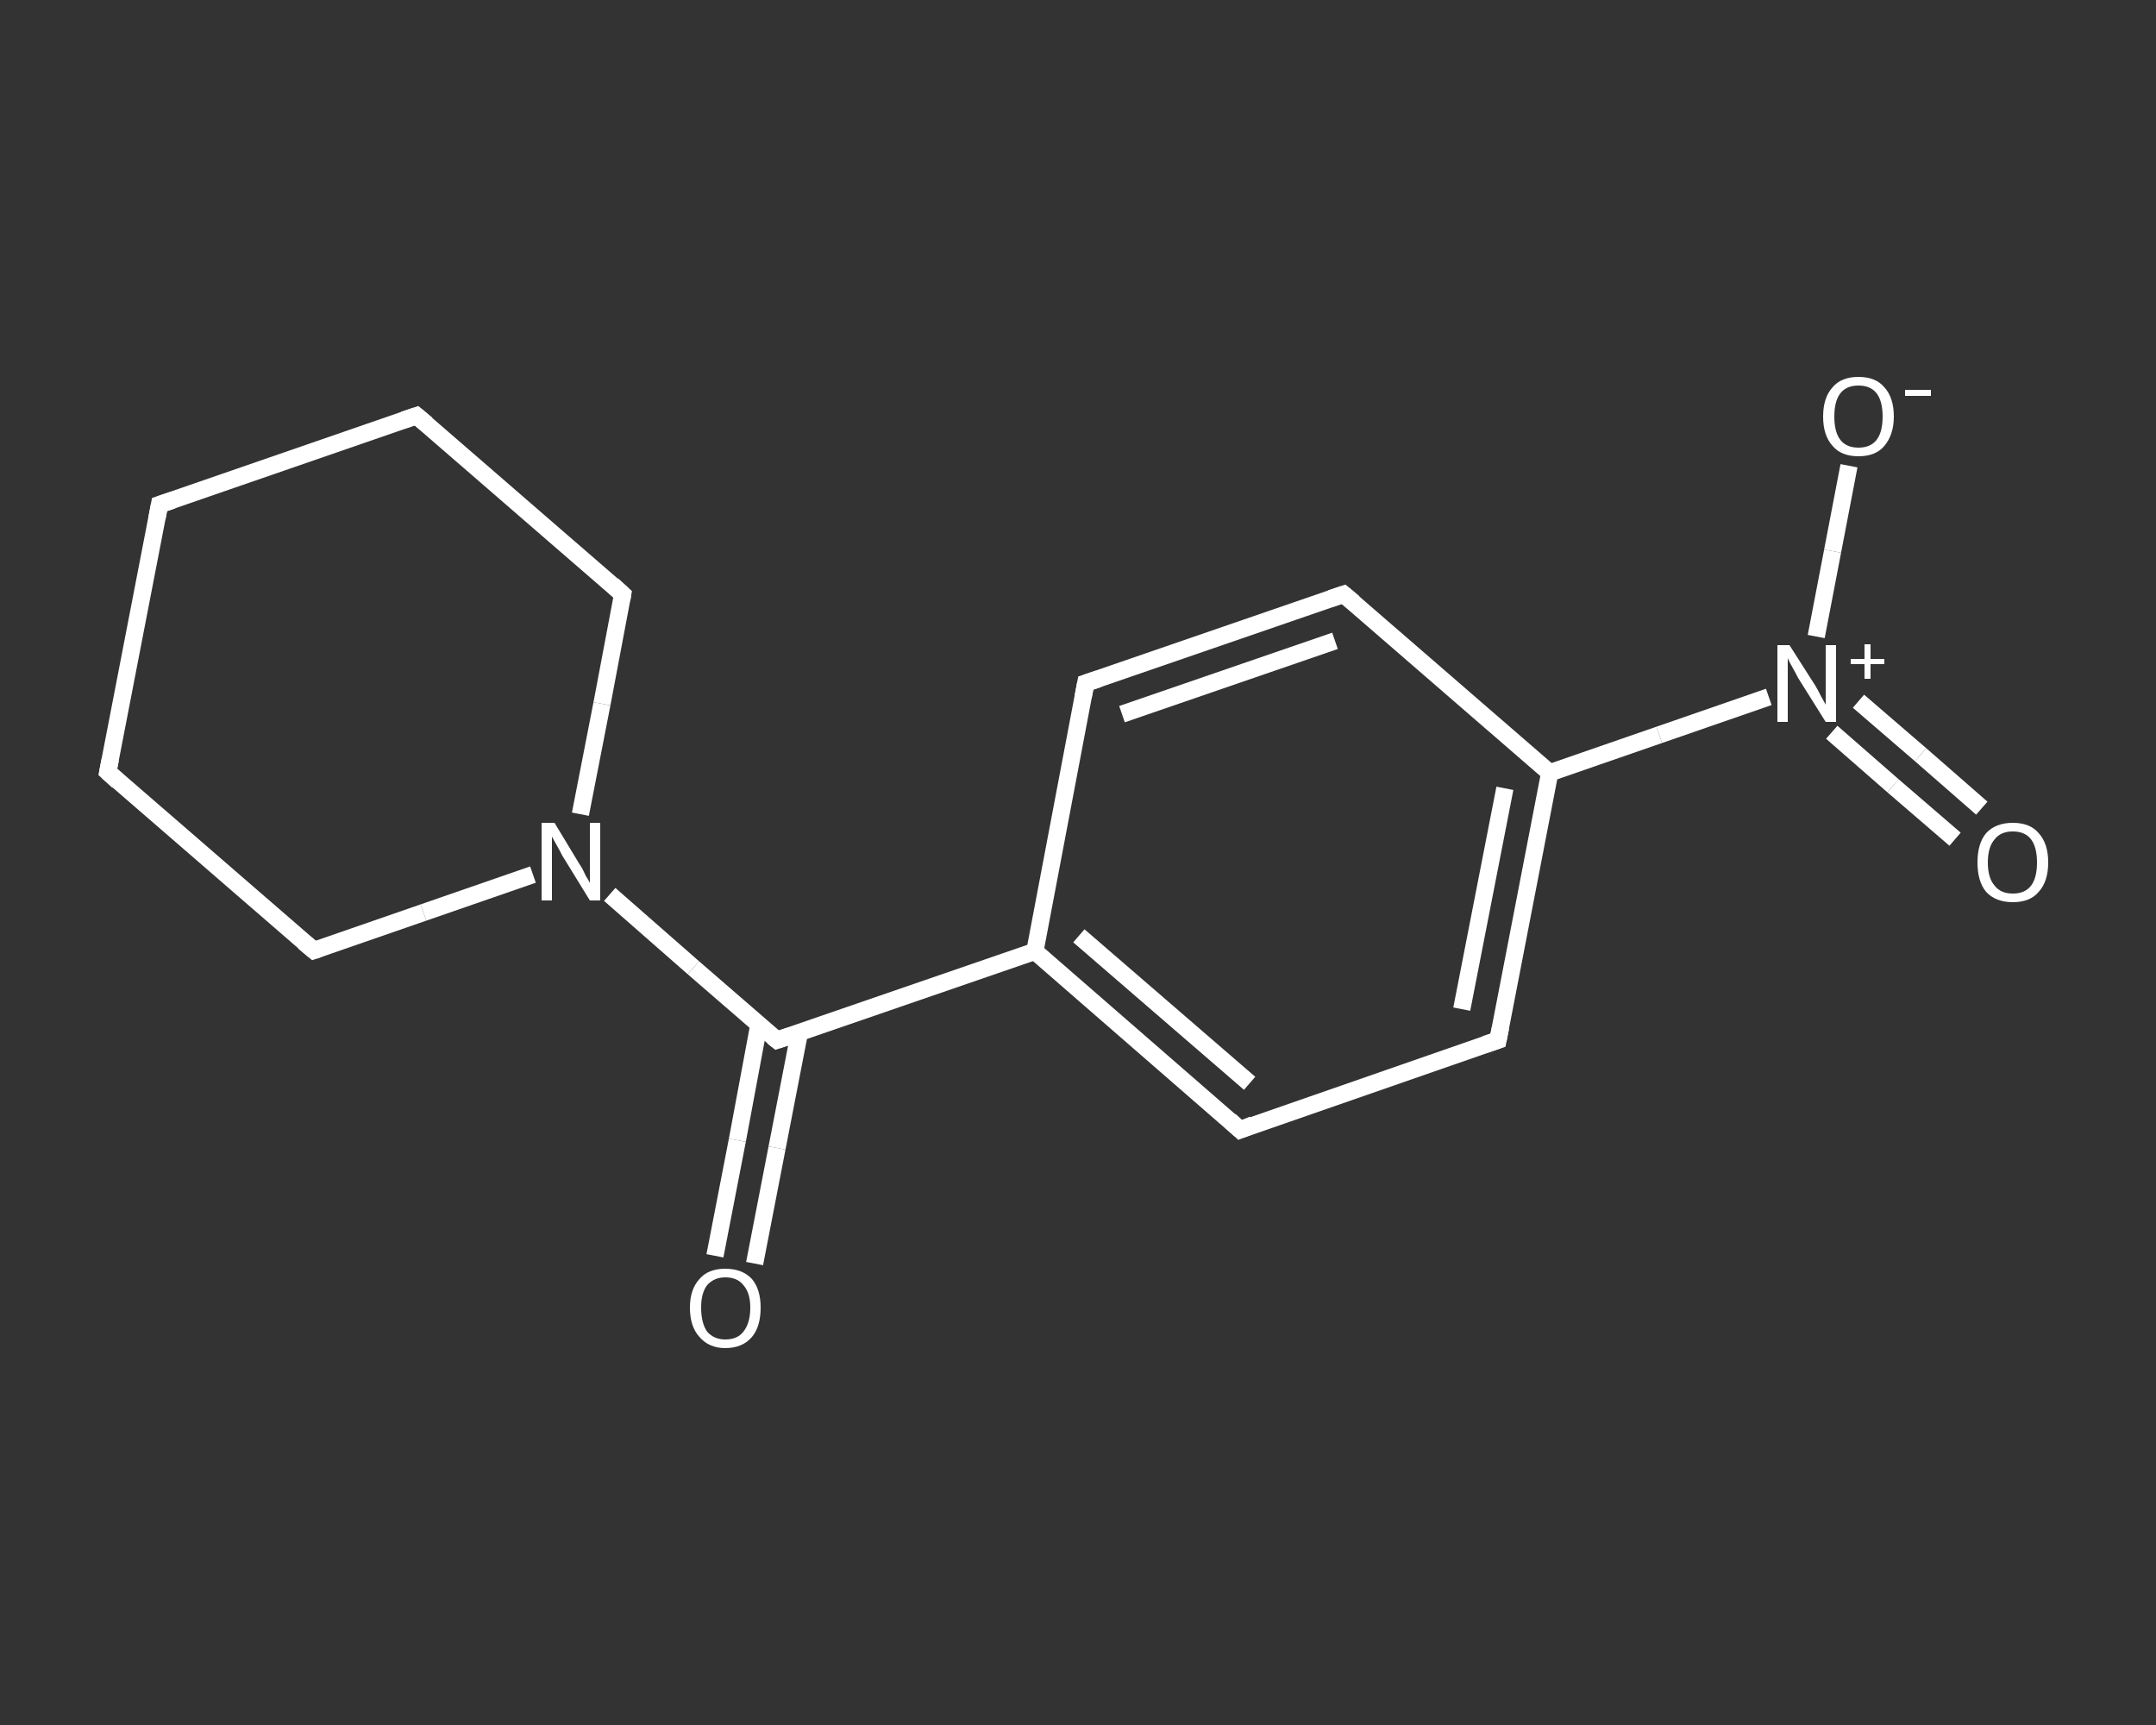 <?xml version='1.0' encoding='iso-8859-1'?>
<svg version='1.1' baseProfile='full'
              xmlns='http://www.w3.org/2000/svg'
                      xmlns:rdkit='http://www.rdkit.org/xml'
                      xmlns:xlink='http://www.w3.org/1999/xlink'
                  xml:space='preserve'
width='250px' height='200px' viewBox='0 0 250 200'>
<rect x="0" y="0" width="250" height="200" fill="#333333" stroke="none"/>
<!-- END OF HEADER -->
<rect style='opacity:1.0;fill:transparent;stroke:none' width='250.0' height='200.0' x='0.0' y='0.0'> </rect>
<path class='bond-0 atom-0 atom-1' d='M 82.9,145.6 L 85.5,132.2' style='fill:none;fill-rule:evenodd;stroke:#FFFFFF;stroke-width:2.0px;stroke-linecap:butt;stroke-linejoin:miter;stroke-opacity:1' />
<path class='bond-0 atom-0 atom-1' d='M 85.5,132.2 L 88.0,118.8' style='fill:none;fill-rule:evenodd;stroke:#FFFFFF;stroke-width:2.0px;stroke-linecap:butt;stroke-linejoin:miter;stroke-opacity:1' />
<path class='bond-0 atom-0 atom-1' d='M 87.5,146.5 L 90.1,133.1' style='fill:none;fill-rule:evenodd;stroke:#FFFFFF;stroke-width:2.0px;stroke-linecap:butt;stroke-linejoin:miter;stroke-opacity:1' />
<path class='bond-0 atom-0 atom-1' d='M 90.1,133.1 L 92.7,119.7' style='fill:none;fill-rule:evenodd;stroke:#FFFFFF;stroke-width:2.0px;stroke-linecap:butt;stroke-linejoin:miter;stroke-opacity:1' />
<path class='bond-1 atom-1 atom-2' d='M 90.1,120.6 L 120.0,110.3' style='fill:none;fill-rule:evenodd;stroke:#FFFFFF;stroke-width:2.0px;stroke-linecap:butt;stroke-linejoin:miter;stroke-opacity:1' />
<path class='bond-2 atom-2 atom-3' d='M 120.0,110.3 L 143.8,131.0' style='fill:none;fill-rule:evenodd;stroke:#FFFFFF;stroke-width:2.0px;stroke-linecap:butt;stroke-linejoin:miter;stroke-opacity:1' />
<path class='bond-2 atom-2 atom-3' d='M 125.1,108.5 L 144.9,125.6' style='fill:none;fill-rule:evenodd;stroke:#FFFFFF;stroke-width:2.0px;stroke-linecap:butt;stroke-linejoin:miter;stroke-opacity:1' />
<path class='bond-3 atom-3 atom-4' d='M 143.8,131.0 L 173.7,120.6' style='fill:none;fill-rule:evenodd;stroke:#FFFFFF;stroke-width:2.0px;stroke-linecap:butt;stroke-linejoin:miter;stroke-opacity:1' />
<path class='bond-4 atom-4 atom-5' d='M 173.7,120.6 L 179.7,89.6' style='fill:none;fill-rule:evenodd;stroke:#FFFFFF;stroke-width:2.0px;stroke-linecap:butt;stroke-linejoin:miter;stroke-opacity:1' />
<path class='bond-4 atom-4 atom-5' d='M 169.5,117.0 L 174.5,91.4' style='fill:none;fill-rule:evenodd;stroke:#FFFFFF;stroke-width:2.0px;stroke-linecap:butt;stroke-linejoin:miter;stroke-opacity:1' />
<path class='bond-5 atom-5 atom-6' d='M 179.7,89.6 L 192.4,85.2' style='fill:none;fill-rule:evenodd;stroke:#FFFFFF;stroke-width:2.0px;stroke-linecap:butt;stroke-linejoin:miter;stroke-opacity:1' />
<path class='bond-5 atom-5 atom-6' d='M 192.4,85.2 L 205.1,80.8' style='fill:none;fill-rule:evenodd;stroke:#FFFFFF;stroke-width:2.0px;stroke-linecap:butt;stroke-linejoin:miter;stroke-opacity:1' />
<path class='bond-6 atom-6 atom-7' d='M 212.4,84.9 L 219.5,91.1' style='fill:none;fill-rule:evenodd;stroke:#FFFFFF;stroke-width:2.0px;stroke-linecap:butt;stroke-linejoin:miter;stroke-opacity:1' />
<path class='bond-6 atom-6 atom-7' d='M 219.5,91.1 L 226.7,97.3' style='fill:none;fill-rule:evenodd;stroke:#FFFFFF;stroke-width:2.0px;stroke-linecap:butt;stroke-linejoin:miter;stroke-opacity:1' />
<path class='bond-6 atom-6 atom-7' d='M 215.5,81.3 L 222.7,87.5' style='fill:none;fill-rule:evenodd;stroke:#FFFFFF;stroke-width:2.0px;stroke-linecap:butt;stroke-linejoin:miter;stroke-opacity:1' />
<path class='bond-6 atom-6 atom-7' d='M 222.7,87.5 L 229.8,93.7' style='fill:none;fill-rule:evenodd;stroke:#FFFFFF;stroke-width:2.0px;stroke-linecap:butt;stroke-linejoin:miter;stroke-opacity:1' />
<path class='bond-7 atom-6 atom-8' d='M 210.6,73.8 L 212.5,63.9' style='fill:none;fill-rule:evenodd;stroke:#FFFFFF;stroke-width:2.0px;stroke-linecap:butt;stroke-linejoin:miter;stroke-opacity:1' />
<path class='bond-7 atom-6 atom-8' d='M 212.5,63.9 L 214.4,54.0' style='fill:none;fill-rule:evenodd;stroke:#FFFFFF;stroke-width:2.0px;stroke-linecap:butt;stroke-linejoin:miter;stroke-opacity:1' />
<path class='bond-8 atom-5 atom-9' d='M 179.7,89.6 L 155.8,68.9' style='fill:none;fill-rule:evenodd;stroke:#FFFFFF;stroke-width:2.0px;stroke-linecap:butt;stroke-linejoin:miter;stroke-opacity:1' />
<path class='bond-9 atom-9 atom-10' d='M 155.8,68.9 L 125.9,79.2' style='fill:none;fill-rule:evenodd;stroke:#FFFFFF;stroke-width:2.0px;stroke-linecap:butt;stroke-linejoin:miter;stroke-opacity:1' />
<path class='bond-9 atom-9 atom-10' d='M 154.8,74.3 L 130.1,82.8' style='fill:none;fill-rule:evenodd;stroke:#FFFFFF;stroke-width:2.0px;stroke-linecap:butt;stroke-linejoin:miter;stroke-opacity:1' />
<path class='bond-10 atom-1 atom-11' d='M 90.1,120.6 L 80.4,112.2' style='fill:none;fill-rule:evenodd;stroke:#FFFFFF;stroke-width:2.0px;stroke-linecap:butt;stroke-linejoin:miter;stroke-opacity:1' />
<path class='bond-10 atom-1 atom-11' d='M 80.4,112.2 L 70.7,103.7' style='fill:none;fill-rule:evenodd;stroke:#FFFFFF;stroke-width:2.0px;stroke-linecap:butt;stroke-linejoin:miter;stroke-opacity:1' />
<path class='bond-11 atom-11 atom-12' d='M 67.3,94.4 L 69.8,81.6' style='fill:none;fill-rule:evenodd;stroke:#FFFFFF;stroke-width:2.0px;stroke-linecap:butt;stroke-linejoin:miter;stroke-opacity:1' />
<path class='bond-11 atom-11 atom-12' d='M 69.8,81.6 L 72.2,68.9' style='fill:none;fill-rule:evenodd;stroke:#FFFFFF;stroke-width:2.0px;stroke-linecap:butt;stroke-linejoin:miter;stroke-opacity:1' />
<path class='bond-12 atom-12 atom-13' d='M 72.2,68.9 L 48.3,48.2' style='fill:none;fill-rule:evenodd;stroke:#FFFFFF;stroke-width:2.0px;stroke-linecap:butt;stroke-linejoin:miter;stroke-opacity:1' />
<path class='bond-13 atom-13 atom-14' d='M 48.3,48.2 L 18.5,58.5' style='fill:none;fill-rule:evenodd;stroke:#FFFFFF;stroke-width:2.0px;stroke-linecap:butt;stroke-linejoin:miter;stroke-opacity:1' />
<path class='bond-14 atom-14 atom-15' d='M 18.5,58.5 L 12.5,89.5' style='fill:none;fill-rule:evenodd;stroke:#FFFFFF;stroke-width:2.0px;stroke-linecap:butt;stroke-linejoin:miter;stroke-opacity:1' />
<path class='bond-15 atom-15 atom-16' d='M 12.5,89.5 L 36.4,110.2' style='fill:none;fill-rule:evenodd;stroke:#FFFFFF;stroke-width:2.0px;stroke-linecap:butt;stroke-linejoin:miter;stroke-opacity:1' />
<path class='bond-16 atom-10 atom-2' d='M 125.9,79.2 L 120.0,110.3' style='fill:none;fill-rule:evenodd;stroke:#FFFFFF;stroke-width:2.0px;stroke-linecap:butt;stroke-linejoin:miter;stroke-opacity:1' />
<path class='bond-17 atom-16 atom-11' d='M 36.4,110.2 L 49.1,105.8' style='fill:none;fill-rule:evenodd;stroke:#FFFFFF;stroke-width:2.0px;stroke-linecap:butt;stroke-linejoin:miter;stroke-opacity:1' />
<path class='bond-17 atom-16 atom-11' d='M 49.1,105.8 L 61.8,101.4' style='fill:none;fill-rule:evenodd;stroke:#FFFFFF;stroke-width:2.0px;stroke-linecap:butt;stroke-linejoin:miter;stroke-opacity:1' />
<path d='M 91.6,120.1 L 90.1,120.6 L 89.6,120.2' style='fill:none;stroke:#FFFFFF;stroke-width:2.0px;stroke-linecap:butt;stroke-linejoin:miter;stroke-opacity:1;' />
<path d='M 142.6,129.9 L 143.8,131.0 L 145.3,130.4' style='fill:none;stroke:#FFFFFF;stroke-width:2.0px;stroke-linecap:butt;stroke-linejoin:miter;stroke-opacity:1;' />
<path d='M 172.2,121.1 L 173.7,120.6 L 174.0,119.1' style='fill:none;stroke:#FFFFFF;stroke-width:2.0px;stroke-linecap:butt;stroke-linejoin:miter;stroke-opacity:1;' />
<path d='M 157.0,69.9 L 155.8,68.9 L 154.3,69.4' style='fill:none;stroke:#FFFFFF;stroke-width:2.0px;stroke-linecap:butt;stroke-linejoin:miter;stroke-opacity:1;' />
<path d='M 127.4,78.7 L 125.9,79.2 L 125.6,80.8' style='fill:none;stroke:#FFFFFF;stroke-width:2.0px;stroke-linecap:butt;stroke-linejoin:miter;stroke-opacity:1;' />
<path d='M 72.1,69.5 L 72.2,68.9 L 71.0,67.8' style='fill:none;stroke:#FFFFFF;stroke-width:2.0px;stroke-linecap:butt;stroke-linejoin:miter;stroke-opacity:1;' />
<path d='M 49.5,49.2 L 48.3,48.2 L 46.8,48.7' style='fill:none;stroke:#FFFFFF;stroke-width:2.0px;stroke-linecap:butt;stroke-linejoin:miter;stroke-opacity:1;' />
<path d='M 20.0,58.0 L 18.5,58.5 L 18.2,60.1' style='fill:none;stroke:#FFFFFF;stroke-width:2.0px;stroke-linecap:butt;stroke-linejoin:miter;stroke-opacity:1;' />
<path d='M 12.8,88.0 L 12.5,89.5 L 13.7,90.6' style='fill:none;stroke:#FFFFFF;stroke-width:2.0px;stroke-linecap:butt;stroke-linejoin:miter;stroke-opacity:1;' />
<path d='M 35.2,109.2 L 36.4,110.2 L 37.0,110.0' style='fill:none;stroke:#FFFFFF;stroke-width:2.0px;stroke-linecap:butt;stroke-linejoin:miter;stroke-opacity:1;' />
<path class='atom-0' d='M 80.0 151.6
Q 80.0 149.5, 81.1 148.3
Q 82.1 147.1, 84.1 147.1
Q 86.1 147.1, 87.2 148.3
Q 88.2 149.5, 88.2 151.6
Q 88.2 153.8, 87.2 155.0
Q 86.1 156.3, 84.1 156.3
Q 82.2 156.3, 81.1 155.0
Q 80.0 153.8, 80.0 151.6
M 84.1 155.3
Q 85.5 155.3, 86.2 154.4
Q 87.0 153.4, 87.0 151.6
Q 87.0 149.9, 86.2 149.0
Q 85.5 148.1, 84.1 148.1
Q 82.8 148.1, 82.0 149.0
Q 81.3 149.9, 81.3 151.6
Q 81.3 153.4, 82.0 154.4
Q 82.8 155.3, 84.1 155.3
' fill='#FFFFFF'/>
<path class='atom-6' d='M 207.5 74.8
L 210.5 79.5
Q 210.8 80.0, 211.2 80.8
Q 211.7 81.7, 211.7 81.7
L 211.7 74.8
L 212.9 74.8
L 212.9 83.7
L 211.7 83.7
L 208.5 78.6
Q 208.2 78.0, 207.8 77.3
Q 207.4 76.6, 207.3 76.3
L 207.3 83.7
L 206.1 83.7
L 206.1 74.8
L 207.5 74.8
' fill='#FFFFFF'/>
<path class='atom-6' d='M 214.6 76.4
L 216.2 76.4
L 216.2 74.7
L 216.9 74.7
L 216.9 76.4
L 218.5 76.4
L 218.5 77.0
L 216.9 77.0
L 216.9 78.7
L 216.2 78.7
L 216.2 77.0
L 214.6 77.0
L 214.6 76.4
' fill='#FFFFFF'/>
<path class='atom-7' d='M 229.3 100.0
Q 229.3 97.8, 230.3 96.6
Q 231.4 95.4, 233.4 95.4
Q 235.4 95.4, 236.4 96.6
Q 237.5 97.8, 237.5 100.0
Q 237.5 102.2, 236.4 103.4
Q 235.4 104.6, 233.4 104.6
Q 231.4 104.6, 230.3 103.4
Q 229.3 102.2, 229.3 100.0
M 233.4 103.6
Q 234.8 103.6, 235.5 102.7
Q 236.2 101.8, 236.2 100.0
Q 236.2 98.2, 235.5 97.3
Q 234.8 96.4, 233.4 96.4
Q 232.0 96.4, 231.3 97.3
Q 230.5 98.2, 230.5 100.0
Q 230.5 101.8, 231.3 102.7
Q 232.0 103.6, 233.4 103.6
' fill='#FFFFFF'/>
<path class='atom-8' d='M 211.4 48.3
Q 211.4 46.1, 212.5 44.9
Q 213.5 43.7, 215.5 43.7
Q 217.5 43.7, 218.5 44.9
Q 219.6 46.1, 219.6 48.3
Q 219.6 50.4, 218.5 51.7
Q 217.5 52.9, 215.5 52.9
Q 213.5 52.9, 212.5 51.7
Q 211.4 50.5, 211.4 48.3
M 215.5 51.9
Q 216.9 51.9, 217.6 51.0
Q 218.3 50.1, 218.3 48.3
Q 218.3 46.5, 217.6 45.6
Q 216.9 44.7, 215.5 44.7
Q 214.1 44.7, 213.4 45.6
Q 212.7 46.5, 212.7 48.3
Q 212.7 50.1, 213.4 51.0
Q 214.1 51.9, 215.5 51.9
' fill='#FFFFFF'/>
<path class='atom-8' d='M 220.9 45.2
L 223.9 45.2
L 223.9 45.9
L 220.9 45.9
L 220.9 45.2
' fill='#FFFFFF'/>
<path class='atom-11' d='M 64.3 95.4
L 67.2 100.2
Q 67.5 100.6, 67.9 101.5
Q 68.4 102.3, 68.4 102.4
L 68.4 95.4
L 69.6 95.4
L 69.6 104.4
L 68.4 104.4
L 65.2 99.2
Q 64.9 98.6, 64.5 97.9
Q 64.1 97.2, 64.0 97.0
L 64.0 104.4
L 62.8 104.4
L 62.8 95.4
L 64.3 95.4
' fill='#FFFFFF'/>
</svg>
